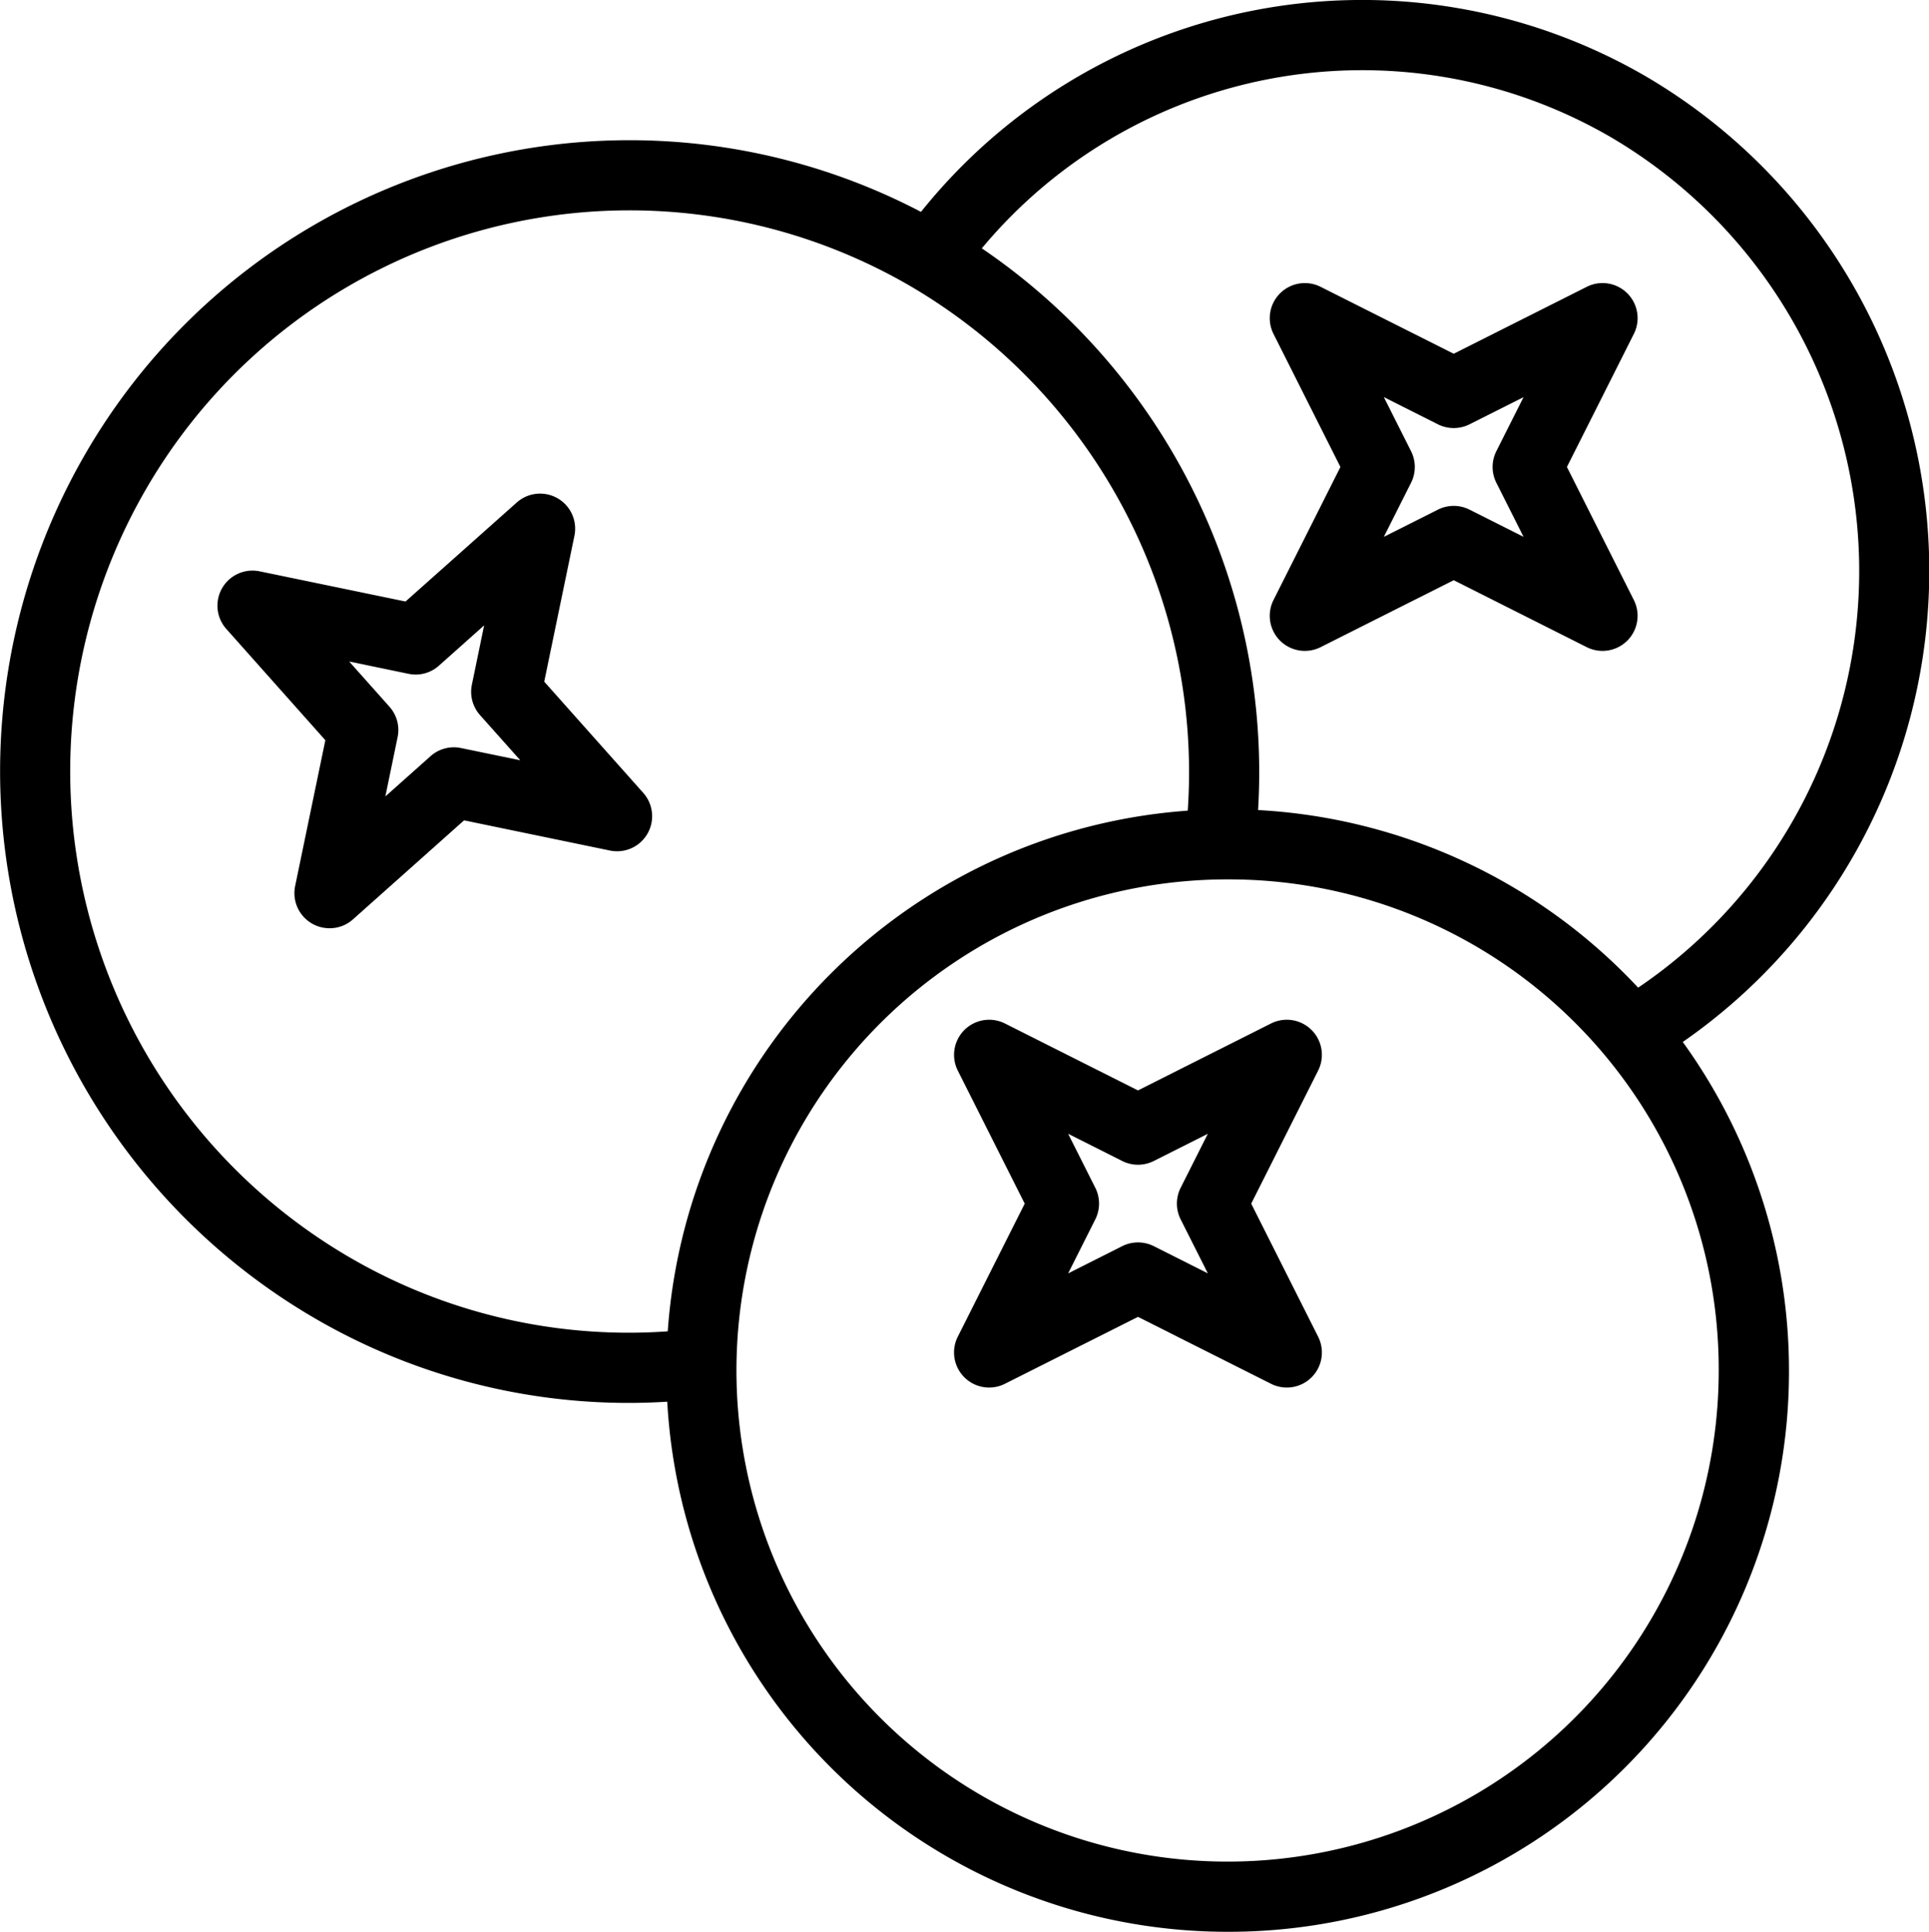 <svg xmlns="http://www.w3.org/2000/svg" width="79.881" height="80" viewBox="0 0 79.881 80"><g id="Grupo_6" data-name="Grupo 6" transform="translate(-124.21 -923.499)"><path id="Trazado_21" data-name="Trazado 21" d="M193.864,967.454a1.453,1.453,0,0,1-.772-2.684,20.836,20.836,0,0,0-.582-35.6,20.5,20.5,0,0,0-26.635,5.374,1.453,1.453,0,0,1-2.318-1.753,23.4,23.4,0,0,1,30.414-6.133,23.741,23.741,0,0,1,.662,40.569A1.437,1.437,0,0,1,193.864,967.454Z" transform="translate(-1.611)" fill="#000001"></path><path id="Trazado_22" data-name="Trazado 22" d="M150.235,981.847a25.831,25.831,0,0,1-12.995-3.509,26.215,26.215,0,0,1-9.543-35.712,26.035,26.035,0,0,1,35.62-9.57,26.232,26.232,0,0,1,12.915,25.208,1.453,1.453,0,0,1-2.892-.283,23.32,23.32,0,0,0-11.479-22.412,23.131,23.131,0,0,0-31.645,8.506,23.3,23.3,0,0,0,8.481,31.749,22.952,22.952,0,0,0,13.845,3,1.452,1.452,0,0,1,.289,2.891Q151.529,981.847,150.235,981.847Z" transform="translate(0 -0.249)" fill="#000001"></path><path id="Trazado_23" data-name="Trazado 23" d="M138.242,962.819a1.454,1.454,0,0,1-1.423-1.748l1.251-6.039-4.1-4.606a1.452,1.452,0,0,1,1.379-2.388l6.041,1.25,4.606-4.1a1.452,1.452,0,0,1,2.388,1.379l-1.25,6.04,4.1,4.606a1.452,1.452,0,0,1-1.379,2.388l-6.041-1.25-4.6,4.1A1.447,1.447,0,0,1,138.242,962.819Zm.815-11.046,1.668,1.872a1.449,1.449,0,0,1,.337,1.261l-.507,2.454,1.871-1.667a1.452,1.452,0,0,1,1.261-.337l2.455.507-1.667-1.871a1.45,1.45,0,0,1-.337-1.261l.507-2.455-1.871,1.668a1.438,1.438,0,0,1-1.261.338Z" transform="translate(-0.387 -0.879)" fill="#000001"></path><path id="Trazado_24" data-name="Trazado 24" d="M180.509,950.958a1.453,1.453,0,0,1-1.3-2.105l2.772-5.511-2.772-5.511a1.453,1.453,0,0,1,1.951-1.95l5.511,2.772,5.511-2.772a1.452,1.452,0,0,1,1.95,1.95l-2.772,5.511,2.772,5.511a1.453,1.453,0,0,1-1.95,1.951l-5.511-2.773-5.511,2.773A1.457,1.457,0,0,1,180.509,950.958Zm3.27-10.509,1.127,2.24a1.456,1.456,0,0,1,0,1.306l-1.127,2.24,2.24-1.127a1.456,1.456,0,0,1,1.306,0l2.239,1.127-1.127-2.24a1.456,1.456,0,0,1,0-1.306l1.127-2.239-2.239,1.126a1.462,1.462,0,0,1-1.306,0Z" transform="translate(-2.263 -0.504)" fill="#000001"></path><path id="Trazado_25" data-name="Trazado 25" d="M176.393,1004.941a23.244,23.244,0,1,1,23.1-23.244A23.2,23.2,0,0,1,176.393,1004.941Zm0-43.582a20.338,20.338,0,1,0,20.19,20.338A20.287,20.287,0,0,0,176.393,961.359Z" transform="translate(-1.2 -1.442)" fill="#000001"></path><path id="Trazado_26" data-name="Trazado 26" d="M166.872,982.778a1.453,1.453,0,0,1-1.3-2.105l2.772-5.511-2.772-5.511a1.454,1.454,0,0,1,1.951-1.951l5.511,2.773,5.511-2.773a1.453,1.453,0,0,1,1.95,1.951l-2.772,5.511,2.772,5.511a1.452,1.452,0,0,1-1.95,1.95l-5.511-2.772-5.511,2.772A1.446,1.446,0,0,1,166.872,982.778Zm3.27-10.509,1.127,2.24a1.454,1.454,0,0,1,0,1.3l-1.127,2.241,2.24-1.128a1.462,1.462,0,0,1,1.306,0l2.239,1.127-1.127-2.24a1.454,1.454,0,0,1,0-1.3l1.127-2.24-2.239,1.127a1.456,1.456,0,0,1-1.306,0Z" transform="translate(-1.7 -1.817)" fill="#000001"></path></g></svg>